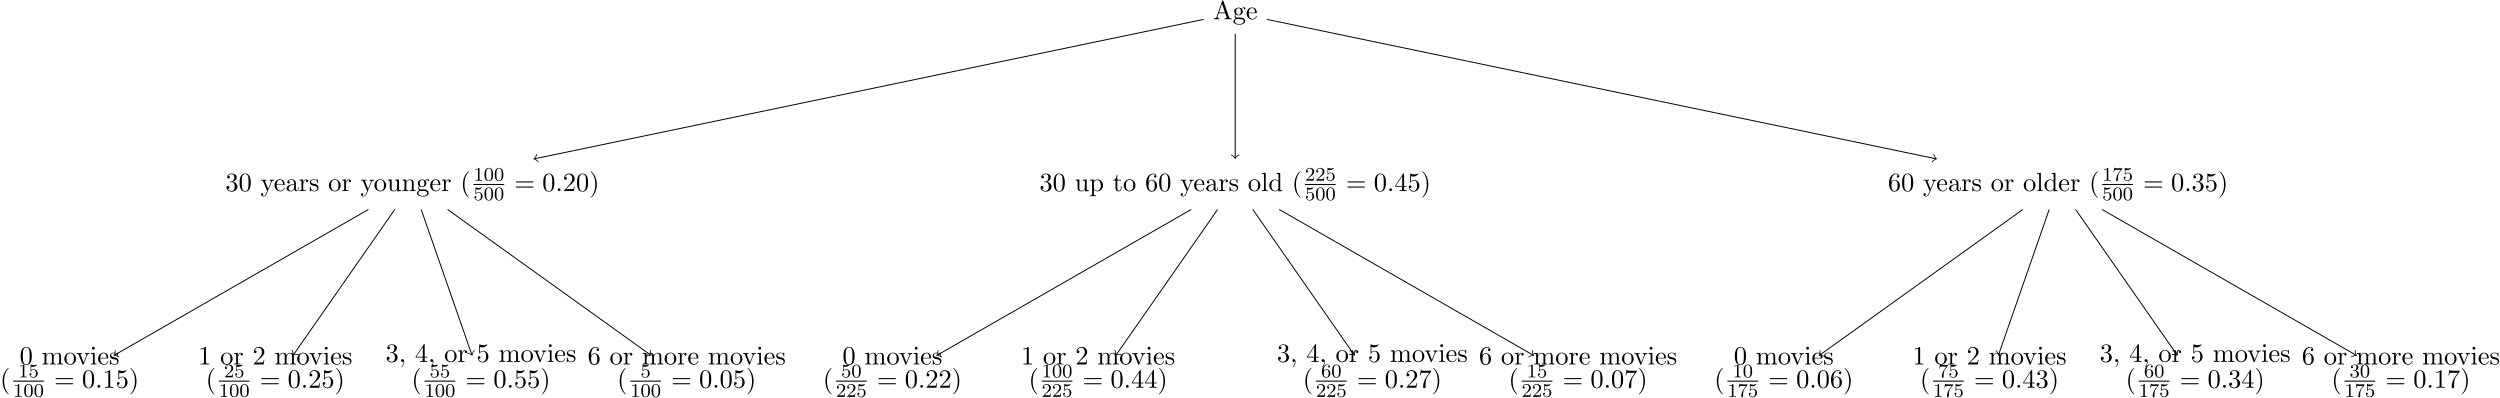 <svg xmlns="http://www.w3.org/2000/svg" xmlns:xlink="http://www.w3.org/1999/xlink" width="1729" height="275" viewBox="1875.654 1486.342 1033.524 164.384"><defs><path id="g0-58" d="M2.095-.578c0-.317-.262-.578-.579-.578s-.578.261-.578.578S1.2 0 1.516 0s.579-.262.579-.578"/><path id="g2-40" d="M3.61 2.618c0-.033 0-.054-.185-.24-1.363-1.374-1.712-3.436-1.712-5.105 0-1.898.414-3.797 1.756-5.16.142-.131.142-.153.142-.186 0-.076-.044-.109-.11-.109-.108 0-1.09.742-1.734 2.127-.556 1.2-.687 2.411-.687 3.328 0 .85.12 2.17.72 3.403.655 1.342 1.593 2.051 1.702 2.051.065 0 .109-.032.109-.109"/><path id="g2-41" d="M3.153-2.727c0-.851-.12-2.171-.72-3.404C1.778-7.473.84-8.18.73-8.18c-.066 0-.11.043-.11.108 0 .033 0 .055.208.251C1.9-6.742 2.52-5.007 2.52-2.727c0 1.865-.404 3.785-1.756 5.16-.142.13-.142.152-.142.185 0 .066.043.11.109.11.109 0 1.09-.743 1.734-2.128.557-1.2.688-2.41.688-3.327"/><path id="g2-44" d="M2.215-.01c0-.7-.262-1.146-.699-1.146-.381 0-.578.294-.578.578S1.124 0 1.516 0a.64.64 0 0 0 .415-.153l.022-.022c.01 0 .022.011.022.164 0 .698-.306 1.364-.786 1.876-.065.066-.076.077-.076.12 0 .077.054.12.109.12.13 0 .993-.861.993-2.116"/><path id="g2-48" d="M5.018-3.49c0-.874-.054-1.746-.436-2.554C4.08-7.09 3.185-7.265 2.727-7.265c-.654 0-1.45.283-1.898 1.298C.48-5.215.425-4.364.425-3.491c0 .818.044 1.8.491 2.63A2 2 0 0 0 2.716.24c.59 0 1.419-.23 1.899-1.265.349-.753.403-1.604.403-2.466M2.716 0c-.425 0-1.069-.273-1.265-1.32-.12-.655-.12-1.658-.12-2.302 0-.698 0-1.418.087-2.007.207-1.298 1.026-1.396 1.298-1.396.36 0 1.08.196 1.288 1.276.109.61.109 1.44.109 2.127 0 .818 0 1.56-.12 2.258C3.829-.327 3.207 0 2.716 0"/><path id="g2-49" d="M3.207-6.982c0-.262 0-.283-.25-.283-.677.698-1.637.698-1.986.698v.338c.218 0 .862 0 1.429-.284v5.651c0 .393-.033.524-1.015.524h-.349V0c.382-.033 1.331-.033 1.768-.033s1.385 0 1.767.033v-.338h-.35c-.981 0-1.014-.12-1.014-.524z"/><path id="g2-50" d="m1.385-.84 1.157-1.124c1.702-1.505 2.356-2.094 2.356-3.185 0-1.244-.982-2.116-2.313-2.116a2.016 2.016 0 0 0-2.04 1.974c0 .611.546.611.579.611.185 0 .567-.13.567-.578a.55.55 0 0 0-.578-.567c-.088 0-.11 0-.142.01.25-.709.84-1.112 1.473-1.112.992 0 1.461.883 1.461 1.778 0 .873-.545 1.734-1.145 2.41L.665-.403c-.12.12-.12.142-.12.404h4.048l.305-1.898h-.273c-.054.327-.13.807-.24.97C4.31-.84 3.59-.84 3.35-.84z"/><path id="g2-51" d="M3.164-3.84c.894-.295 1.527-1.058 1.527-1.92 0-.895-.96-1.505-2.007-1.505-1.102 0-1.931.654-1.931 1.483 0 .36.24.567.556.567.338 0 .556-.24.556-.556 0-.545-.512-.545-.676-.545.338-.535 1.058-.677 1.451-.677.447 0 1.047.24 1.047 1.222 0 .131-.022.764-.305 1.244-.327.523-.698.556-.971.567-.087.01-.35.033-.426.033-.087.01-.163.022-.163.13 0 .12.076.12.262.12h.48c.894 0 1.298.742 1.298 1.812 0 1.483-.753 1.8-1.233 1.8-.469 0-1.287-.186-1.669-.83.382.055.72-.185.72-.6 0-.392-.295-.61-.61-.61-.263 0-.612.152-.612.632C.458-.48 1.473.24 2.662.24c1.33 0 2.323-.993 2.323-2.105 0-.895-.687-1.746-1.821-1.975"/><path id="g2-52" d="M3.207-1.8v.95c0 .392-.022.512-.829.512H2.15V0c.447-.033 1.015-.033 1.473-.033s1.036 0 1.483.033v-.338h-.229c-.807 0-.829-.12-.829-.513V-1.8h1.091v-.338h-1.09v-4.964c0-.218 0-.283-.175-.283-.098 0-.131 0-.218.13L.305-2.138v.338zm.066-.338H.61l2.662-4.07z"/><path id="g2-53" d="M4.898-2.193c0-1.298-.894-2.389-2.073-2.389-.523 0-.992.175-1.385.557v-2.128c.218.066.578.142.927.142 1.342 0 2.106-.993 2.106-1.134 0-.066-.033-.12-.11-.12-.01 0-.032 0-.087.032a3.6 3.6 0 0 1-1.483.317c-.437 0-.938-.077-1.451-.306-.087-.033-.11-.033-.131-.033-.11 0-.11.088-.11.262v3.23c0 .196 0 .283.154.283.076 0 .098-.033.141-.098.12-.175.524-.764 1.408-.764.567 0 .84.502.927.698.174.404.196.83.196 1.375 0 .382 0 1.036-.262 1.494-.261.426-.665.71-1.167.71-.796 0-1.418-.579-1.603-1.222.032.01.065.022.185.022.36 0 .545-.273.545-.535s-.185-.535-.545-.535c-.153 0-.535.077-.535.579C.545-.818 1.298.24 2.52.24c1.265 0 2.378-1.047 2.378-2.433"/><path id="g2-54" d="M1.44-3.578v-.262c0-2.76 1.353-3.153 1.91-3.153.26 0 .72.066.96.437-.165 0-.6 0-.6.49 0 .339.26.502.5.502.175 0 .503-.098.503-.523 0-.655-.48-1.178-1.386-1.178-1.396 0-2.869 1.407-2.869 3.818C.458-.535 1.724.24 2.738.24 3.95.24 4.985-.785 4.985-2.225c0-1.386-.97-2.433-2.181-2.433-.742 0-1.146.556-1.364 1.08M2.738-.065c-.687 0-1.014-.655-1.08-.819-.196-.512-.196-1.385-.196-1.581 0-.851.349-1.942 1.33-1.942.175 0 .677 0 1.015.676.197.404.197.96.197 1.495 0 .523 0 1.069-.186 1.461-.327.655-.829.71-1.08.71"/><path id="g2-55" d="M5.193-6.644c.098-.13.098-.152.098-.381H2.64c-1.33 0-1.353-.142-1.396-.35H.97L.61-5.127h.273c.032-.175.13-.862.272-.993.077-.065.928-.065 1.07-.065h2.258c-.12.174-.982 1.363-1.222 1.723C2.28-2.989 1.92-1.472 1.92-.36c0 .11 0 .6.502.6s.502-.49.502-.6v-.556c0-.6.032-1.2.12-1.79.043-.25.196-1.189.676-1.865z"/><path id="g2-61" d="M7.495-3.567c.163 0 .37 0 .37-.218s-.207-.219-.36-.219H.971c-.153 0-.36 0-.36.219s.207.218.37.218zm.01 2.116c.153 0 .36 0 .36-.218s-.207-.218-.37-.218H.982c-.164 0-.371 0-.371.218s.207.218.36.218z"/><path id="g2-65" d="M4.342-7.593c-.055-.142-.077-.218-.251-.218s-.207.066-.262.218L1.571-1.069c-.196.556-.633.72-1.222.73V0c.251-.01.72-.033 1.113-.033.338 0 .905.022 1.254.033v-.338c-.545 0-.818-.273-.818-.557 0-.032.011-.141.022-.163l.502-1.43h2.694l.579 1.67c.01.043.032.109.032.153 0 .327-.61.327-.905.327V0c.393-.033 1.156-.033 1.57-.033.47 0 .972.011 1.43.033v-.338h-.197c-.654 0-.807-.077-.927-.437zM3.764-6.37l1.232 3.546H2.542z"/><path id="g2-97" d="M3.633-.83c.043.437.338.895.85.895.23 0 .895-.152.895-1.036v-.61h-.273v.61c0 .633-.272.698-.392.698-.36 0-.404-.49-.404-.545V-3c0-.458 0-.884-.393-1.287-.425-.426-.97-.6-1.494-.6-.895 0-1.647.512-1.647 1.232 0 .328.218.513.501.513a.48.48 0 0 0 .502-.502c0-.13-.054-.49-.556-.501.294-.382.829-.502 1.178-.502.535 0 1.156.425 1.156 1.396v.404c-.556.032-1.32.065-2.007.392-.818.371-1.09.939-1.09 1.419C.458-.153 1.515.12 2.203.12c.72 0 1.221-.436 1.429-.95m-.077-1.788v1.09C3.556-.49 2.771-.12 2.28-.12c-.535 0-.982-.382-.982-.927 0-.6.458-1.506 2.258-1.571"/><path id="g2-100" d="M4.145-.6v.72L5.75 0v-.338c-.764 0-.85-.077-.85-.611v-6.622l-1.572.12v.338c.764 0 .851.077.851.611v2.357c-.316-.393-.785-.677-1.374-.677C1.516-4.822.37-3.752.37-2.345.37-.96 1.44.12 2.684.12c.698 0 1.189-.37 1.461-.72m0-2.924v2.237c0 .196 0 .218-.12.403-.327.524-.818.764-1.287.764-.49 0-.883-.284-1.145-.698-.284-.447-.317-1.07-.317-1.517 0-.403.022-1.058.339-1.549.229-.338.643-.698 1.232-.698.382 0 .84.164 1.178.655.12.185.12.207.12.403"/><path id="g2-101" d="M1.222-2.75c.065-1.625.982-1.897 1.353-1.897 1.123 0 1.232 1.472 1.232 1.898zm-.011.23h3.044c.24 0 .272 0 .272-.23 0-1.08-.589-2.137-1.952-2.137-1.266 0-2.27 1.123-2.27 2.487 0 1.462 1.146 2.52 2.4 2.52 1.331 0 1.822-1.21 1.822-1.418 0-.11-.087-.131-.142-.131-.098 0-.12.065-.141.153C3.862-.153 2.88-.153 2.77-.153c-.546 0-.982-.327-1.233-.73-.327-.524-.327-1.244-.327-1.637"/><path id="g2-103" d="M2.422-1.876c-.95 0-.95-1.091-.95-1.342 0-.295.012-.644.175-.917.088-.13.338-.436.775-.436.949 0 .949 1.091.949 1.342 0 .294-.011.644-.175.916-.087.131-.338.437-.774.437m-1.266.425c0-.044 0-.294.186-.513.425.306.873.339 1.08.339 1.014 0 1.767-.753 1.767-1.593 0-.404-.174-.807-.447-1.058.393-.371.785-.426.982-.426a.4.4 0 0 1 .109.011c-.12.044-.175.164-.175.295a.31.31 0 0 0 .317.316.314.314 0 0 0 .316-.327.534.534 0 0 0-.556-.535c-.219 0-.699.066-1.157.513a1.82 1.82 0 0 0-1.156-.393c-1.015 0-1.767.753-1.767 1.593 0 .48.24.894.512 1.124A1.5 1.5 0 0 0 .83-1.2c0 .338.142.753.48.97C.655-.043.305.426.305.863c0 .785 1.08 1.385 2.411 1.385 1.288 0 2.422-.556 2.422-1.407 0-.382-.153-.938-.709-1.244-.578-.305-1.21-.305-1.876-.305-.273 0-.742 0-.818-.011-.35-.044-.579-.382-.579-.73m1.571 3.447C1.625 1.996.873 1.44.873.862c0-.502.414-.906.894-.938h.644c.938 0 2.16 0 2.16.938 0 .589-.775 1.134-1.844 1.134"/><path id="g2-105" d="m1.93-4.822-1.526.12v.338c.709 0 .807.066.807.6v2.935c0 .49-.12.49-.851.49V0c.35-.01.938-.033 1.2-.033.382 0 .764.022 1.135.033v-.338c-.72 0-.764-.055-.764-.48zm.045-1.898a.57.57 0 0 0-.579-.578.59.59 0 0 0-.578.578c0 .295.24.578.578.578a.57.57 0 0 0 .579-.578"/><path id="g2-108" d="m1.93-7.57-1.57.12v.337c.764 0 .85.077.85.611v5.673c0 .49-.12.49-.85.49V0c.36-.01.938-.033 1.21-.033S2.379-.01 2.783 0v-.338c-.731 0-.851 0-.851-.491z"/><path id="g2-109" d="M1.2-3.753v2.924c0 .49-.12.49-.85.49V0c.38-.01.937-.033 1.232-.033.283 0 .85.022 1.222.033v-.338c-.731 0-.851 0-.851-.491v-2.007c0-1.135.774-1.746 1.472-1.746.688 0 .808.59.808 1.211v2.542c0 .49-.12.49-.851.49V0c.382-.01.938-.033 1.233-.033.283 0 .85.022 1.221.033v-.338c-.73 0-.85 0-.85-.491v-2.007c0-1.135.774-1.746 1.472-1.746.687 0 .807.59.807 1.211v2.542c0 .49-.12.49-.85.49V0c.381-.01.938-.033 1.232-.033.284 0 .851.022 1.222.033v-.338c-.567 0-.84 0-.85-.327V-2.75c0-.938 0-1.276-.339-1.67-.153-.185-.513-.403-1.145-.403-.917 0-1.397.655-1.582 1.07-.153-.95-.96-1.07-1.451-1.07-.797 0-1.31.47-1.615 1.146v-1.146l-1.538.12v.338c.764 0 .851.077.851.611"/><path id="g2-110" d="M1.2-3.753v2.924c0 .49-.12.49-.85.49V0c.38-.01.937-.033 1.232-.033.283 0 .85.022 1.222.033v-.338c-.731 0-.851 0-.851-.491v-2.007c0-1.135.774-1.746 1.472-1.746.688 0 .808.59.808 1.211v2.542c0 .49-.12.49-.851.49V0c.382-.01.938-.033 1.233-.033.283 0 .85.022 1.221.033v-.338c-.567 0-.84 0-.85-.327V-2.75c0-.938 0-1.276-.339-1.67-.152-.185-.512-.403-1.145-.403-.797 0-1.31.47-1.615 1.146v-1.146l-1.538.12v.338c.764 0 .851.077.851.611"/><path id="g2-111" d="M5.138-2.335c0-1.396-1.09-2.552-2.41-2.552-1.364 0-2.423 1.189-2.423 2.552A2.435 2.435 0 0 0 2.716.12a2.43 2.43 0 0 0 2.422-2.455M2.728-.153c-.47 0-.95-.229-1.244-.73-.273-.48-.273-1.146-.273-1.539 0-.425 0-1.014.262-1.494a1.46 1.46 0 0 1 1.243-.731c.48 0 .95.24 1.233.709s.284 1.102.284 1.516c0 .393 0 .982-.24 1.462-.24.49-.72.807-1.266.807"/><path id="g2-112" d="M1.876-4.102v-.72l-1.57.12v.338c.774 0 .85.066.85.546v5.105c0 .491-.12.491-.85.491v.338c.37-.01.938-.032 1.221-.032.295 0 .851.021 1.233.032v-.338c-.73 0-.85 0-.85-.49V-.645c.054.175.512.764 1.34.764 1.3 0 2.434-1.07 2.434-2.476 0-1.386-1.059-2.466-2.28-2.466-.851 0-1.31.48-1.528.72m.033 2.858v-2.432c.316-.557.851-.873 1.407-.873.797 0 1.462.96 1.462 2.193 0 1.32-.763 2.236-1.57 2.236-.437 0-.852-.218-1.146-.665-.153-.23-.153-.24-.153-.459"/><path id="g2-114" d="M1.822-3.622v-1.2l-1.517.12v.338c.764 0 .851.077.851.611v2.924c0 .49-.12.49-.85.49V0c.425-.01.938-.033 1.243-.033.436 0 .95 0 1.386.033v-.338h-.23c-.807 0-.829-.12-.829-.513v-1.68c0-1.08.459-2.05 1.288-2.05.076 0 .098 0 .12.01a.47.47 0 0 0-.251.426c0 .305.229.469.469.469.196 0 .469-.131.469-.48s-.338-.666-.807-.666c-.797 0-1.19.731-1.342 1.2"/><path id="g2-115" d="M2.27-2.116c.24.043 1.134.218 1.134 1.003 0 .557-.382.993-1.233.993C1.255-.12.86-.742.655-1.67.622-1.81.61-1.854.502-1.854c-.142 0-.142.077-.142.273v1.44C.36.044.36.12.48.12.535.12.545.11.753-.098.775-.12.775-.142.97-.35c.48.458.97.469 1.2.469 1.254 0 1.756-.73 1.756-1.516 0-.579-.327-.906-.458-1.037-.36-.349-.785-.436-1.244-.523-.61-.12-1.341-.262-1.341-.895 0-.382.283-.829 1.221-.829 1.2 0 1.255.982 1.277 1.32.01.098.109.098.13.098.143 0 .143-.054.143-.262v-1.101c0-.186 0-.262-.12-.262-.055 0-.077 0-.219.13a1.4 1.4 0 0 1-.185.175c-.415-.305-.862-.305-1.026-.305-1.33 0-1.745.73-1.745 1.342 0 .381.175.687.47.927.348.283.654.349 1.44.502"/><path id="g2-116" d="M1.887-4.364h1.56v-.338h-1.56v-2.007h-.272c-.011.894-.339 2.062-1.408 2.105v.24h.928v3.011C1.135-.01 2.149.12 2.542.12c.774 0 1.08-.775 1.08-1.473v-.622h-.273v.6c0 .808-.327 1.222-.73 1.222-.732 0-.732-.992-.732-1.178z"/><path id="g2-117" d="M4.265-.862V.12L5.836 0v-.338c-.763 0-.85-.077-.85-.611v-3.873l-1.604.12v.338c.763 0 .85.077.85.611v1.942c0 .95-.523 1.691-1.32 1.691-.916 0-.96-.513-.96-1.08v-3.622l-1.603.12v.338c.851 0 .851.033.851 1.004v1.636C1.2-.873 1.2.12 2.858.12c.611 0 1.091-.305 1.407-.982"/><path id="g2-118" d="M4.538-3.633c.098-.25.284-.72 1.004-.73v-.339c-.251.022-.567.033-.818.033-.262 0-.764-.022-.95-.033v.338c.404.011.524.262.524.47 0 .098-.022.141-.065.261L3.12-.85 1.898-3.895c-.065-.141-.065-.163-.065-.185 0-.284.425-.284.622-.284v-.338c-.328.011-.939.033-1.19.033-.294 0-.73-.011-1.058-.033v.338c.688 0 .731.066.873.404L2.65-.087c.066.152.088.207.23.207s.185-.098.23-.207z"/><path id="g2-121" d="M4.527-3.665c.284-.688.84-.699 1.015-.699v-.338c-.251.022-.567.033-.818.033-.197 0-.71-.022-.95-.033v.338c.339.011.513.197.513.47 0 .109-.01.13-.065.261L3.12-.949 1.91-3.884c-.045-.109-.066-.152-.066-.196 0-.284.403-.284.61-.284v-.338c-.283.011-1.003.033-1.189.033-.294 0-.73-.011-1.058-.033v.338c.524 0 .731 0 .884.382L2.727 0c-.054.142-.207.502-.272.644-.24.6-.546 1.352-1.244 1.352-.055 0-.306 0-.513-.196.338-.044.426-.284.426-.458A.44.44 0 0 0 .665.884c-.218 0-.458.141-.458.469 0 .49.458.883 1.004.883.687 0 1.134-.621 1.396-1.243z"/><path id="g1-48" d="M3.897-2.542c0-.853-.087-1.371-.35-1.881-.351-.702-.997-.877-1.435-.877-1.004 0-1.37.75-1.482.972-.287.582-.303 1.371-.303 1.786 0 .526.024 1.33.406 1.968.367.59.957.741 1.38.741.382 0 1.067-.12 1.466-.908.294-.574.318-1.283.318-1.801M2.112-.056c-.27 0-.82-.127-.988-.964-.088-.454-.088-1.204-.088-1.618 0-.55 0-1.108.088-1.546.167-.813.789-.893.988-.893.271 0 .821.136.98.86.096.44.096 1.037.096 1.579 0 .47 0 1.187-.096 1.634-.167.837-.717.948-.98.948"/><path id="g1-49" d="M2.503-5.077c0-.215-.016-.223-.232-.223-.326.319-.749.51-1.506.51v.263c.215 0 .646 0 1.108-.215v4.088c0 .295-.024.391-.781.391H.813V0c.327-.024 1.012-.024 1.37-.024s1.053 0 1.38.024v-.263h-.28c-.756 0-.78-.096-.78-.39z"/><path id="g1-50" d="M2.248-1.626c.127-.12.462-.382.59-.494.494-.454.964-.893.964-1.618 0-.948-.797-1.562-1.794-1.562-.956 0-1.586.725-1.586 1.434 0 .391.311.447.423.447a.41.41 0 0 0 .414-.423c0-.414-.398-.414-.494-.414a1.23 1.23 0 0 1 1.156-.781c.741 0 1.124.63 1.124 1.299 0 .829-.582 1.435-1.523 2.399L.518-.303C.422-.215.422-.199.422 0h3.149l.23-1.427h-.246c-.024.16-.088.558-.184.71-.047.063-.653.063-.78.063H1.17z"/><path id="g1-51" d="M2.016-2.662c.63 0 1.029.462 1.029 1.3 0 .995-.566 1.29-.989 1.29-.438 0-1.036-.16-1.315-.582.287 0 .486-.183.486-.446a.423.423 0 0 0-.438-.438c-.215 0-.438.135-.438.454 0 .757.813 1.251 1.721 1.251 1.06 0 1.801-.733 1.801-1.53 0-.661-.526-1.267-1.339-1.442.63-.224 1.1-.766 1.1-1.403S2.917-5.3 2.088-5.3C1.235-5.3.59-4.838.59-4.232c0 .295.199.422.406.422a.39.39 0 0 0 .407-.406c0-.295-.255-.407-.43-.415.334-.438.948-.462 1.091-.462.207 0 .813.064.813.885 0 .558-.23.892-.343 1.02-.239.247-.422.263-.908.295-.152.008-.215.016-.215.12 0 .111.071.111.207.111z"/><path id="g1-53" d="M1.116-4.48c.103.033.422.112.757.112.996 0 1.602-.701 1.602-.82 0-.088-.056-.112-.096-.112-.016 0-.032 0-.103.04-.311.12-.678.215-1.108.215-.47 0-.86-.12-1.108-.215C.98-5.3.964-5.3.956-5.3c-.103 0-.103.088-.103.231v2.335c0 .144 0 .24.127.24.064 0 .088-.033.128-.096.095-.12.398-.526 1.076-.526.446 0 .661.366.733.518.136.287.151.653.151.964 0 .295-.007.725-.23 1.076a1.07 1.07 0 0 1-.893.486A1.295 1.295 0 0 1 .733-.917c.024.008.072.008.08.008.223 0 .398-.143.398-.39 0-.295-.23-.399-.39-.399-.144 0-.399.08-.399.423 0 .717.622 1.442 1.539 1.442.996 0 1.84-.773 1.84-1.761 0-.925-.669-1.745-1.61-1.745a1.58 1.58 0 0 0-1.075.398z"/><path id="g1-54" d="M1.1-2.638c0-.662.056-1.243.343-1.73.239-.398.645-.725 1.147-.725.16 0 .526.024.71.303-.359.016-.39.287-.39.375 0 .239.182.374.374.374.143 0 .374-.088.374-.39 0-.479-.358-.87-1.076-.87C1.474-5.3.351-4.247.351-2.526.35-.367 1.355.167 2.128.167c.383 0 .797-.103 1.156-.446.318-.31.59-.646.59-1.339 0-1.044-.79-1.777-1.674-1.777-.574 0-.917.366-1.1.757M2.128-.072c-.422 0-.685-.295-.805-.518-.183-.358-.2-.9-.2-1.203 0-.79.431-1.38 1.045-1.38.398 0 .637.208.789.487.167.295.167.654.167 1.06s0 .757-.16 1.044c-.206.367-.485.51-.836.51"/><path id="g1-55" d="M4.033-4.854c.072-.087.072-.103.072-.279H2.08c-.2 0-.446-.008-.645-.024-.415-.032-.423-.103-.447-.23H.741l-.27 1.68h.246c.016-.119.104-.669.216-.732.087-.04.685-.04.804-.04h1.69l-.82 1.1c-.91 1.211-1.1 2.47-1.1 3.1 0 .08 0 .446.374.446s.375-.358.375-.454v-.382c0-1.148.19-2.089.581-2.607z"/></defs><g id="page1"><g transform="translate(-9.24 2.67)"><use xlink:href="#g2-65" x="2386.304" y="1491.64"/><use xlink:href="#g2-103" x="2394.486" y="1491.64"/><use xlink:href="#g2-101" x="2399.941" y="1491.64"/></g><g transform="translate(-417.48 73.7)"><use xlink:href="#g2-51" x="2386.304" y="1491.64"/><use xlink:href="#g2-48" x="2391.759" y="1491.64"/><use xlink:href="#g2-121" x="2400.85" y="1491.64"/><use xlink:href="#g2-101" x="2406.304" y="1491.64"/><use xlink:href="#g2-97" x="2411.153" y="1491.64"/><use xlink:href="#g2-114" x="2416.607" y="1491.64"/><use xlink:href="#g2-115" x="2420.88" y="1491.64"/><use xlink:href="#g2-111" x="2428.819" y="1491.64"/><use xlink:href="#g2-114" x="2434.274" y="1491.64"/><use xlink:href="#g2-121" x="2442.183" y="1491.64"/><use xlink:href="#g2-111" x="2447.638" y="1491.64"/><use xlink:href="#g2-117" x="2453.092" y="1491.64"/><use xlink:href="#g2-110" x="2459.153" y="1491.64"/><use xlink:href="#g2-103" x="2465.213" y="1491.64"/><use xlink:href="#g2-101" x="2470.668" y="1491.64"/><use xlink:href="#g2-114" x="2475.517" y="1491.64"/><use xlink:href="#g2-40" x="2483.426" y="1491.64"/><use xlink:href="#g1-49" x="2488.864" y="1487.344"/><use xlink:href="#g1-48" x="2493.098" y="1487.344"/><use xlink:href="#g1-48" x="2497.332" y="1487.344"/></g><path d="M2071.384 1562.394h12.703v.436h-12.703z"/><g transform="translate(-417.48 73.7)"><use xlink:href="#g1-53" x="2488.864" y="1495.402"/><use xlink:href="#g1-48" x="2493.098" y="1495.402"/><use xlink:href="#g1-48" x="2497.332" y="1495.402"/><use xlink:href="#g2-61" x="2505.792" y="1491.64"/><use xlink:href="#g2-48" x="2517.307" y="1491.64"/><use xlink:href="#g0-58" x="2522.762" y="1491.64"/><use xlink:href="#g2-50" x="2525.792" y="1491.64"/><use xlink:href="#g2-48" x="2531.246" y="1491.64"/><use xlink:href="#g2-41" x="2536.701" y="1491.64"/></g><g transform="translate(-80.93 73.7)"><use xlink:href="#g2-51" x="2386.304" y="1491.64"/><use xlink:href="#g2-48" x="2391.759" y="1491.64"/><use xlink:href="#g2-117" x="2400.85" y="1491.64"/><use xlink:href="#g2-112" x="2406.91" y="1491.64"/><use xlink:href="#g2-116" x="2416.607" y="1491.64"/><use xlink:href="#g2-111" x="2420.85" y="1491.64"/><use xlink:href="#g2-54" x="2429.941" y="1491.64"/><use xlink:href="#g2-48" x="2435.395" y="1491.64"/><use xlink:href="#g2-121" x="2444.486" y="1491.64"/><use xlink:href="#g2-101" x="2449.941" y="1491.64"/><use xlink:href="#g2-97" x="2454.789" y="1491.64"/><use xlink:href="#g2-114" x="2460.244" y="1491.64"/><use xlink:href="#g2-115" x="2464.516" y="1491.64"/><use xlink:href="#g2-111" x="2472.456" y="1491.64"/><use xlink:href="#g2-108" x="2477.91" y="1491.64"/><use xlink:href="#g2-100" x="2480.941" y="1491.64"/><use xlink:href="#g2-40" x="2490.638" y="1491.64"/><use xlink:href="#g1-50" x="2496.076" y="1487.344"/><use xlink:href="#g1-50" x="2500.31" y="1487.344"/><use xlink:href="#g1-53" x="2504.544" y="1487.344"/></g><path d="M2415.146 1562.394h12.703v.436h-12.703z"/><g transform="translate(-80.93 73.7)"><use xlink:href="#g1-53" x="2496.076" y="1495.402"/><use xlink:href="#g1-48" x="2500.31" y="1495.402"/><use xlink:href="#g1-48" x="2504.544" y="1495.402"/><use xlink:href="#g2-61" x="2513.004" y="1491.64"/><use xlink:href="#g2-48" x="2524.519" y="1491.64"/><use xlink:href="#g0-58" x="2529.974" y="1491.64"/><use xlink:href="#g2-52" x="2533.004" y="1491.64"/><use xlink:href="#g2-53" x="2538.459" y="1491.64"/><use xlink:href="#g2-41" x="2543.913" y="1491.64"/></g><g transform="translate(269.81 73.7)"><use xlink:href="#g2-54" x="2386.304" y="1491.64"/><use xlink:href="#g2-48" x="2391.759" y="1491.64"/><use xlink:href="#g2-121" x="2400.85" y="1491.64"/><use xlink:href="#g2-101" x="2406.304" y="1491.64"/><use xlink:href="#g2-97" x="2411.153" y="1491.64"/><use xlink:href="#g2-114" x="2416.607" y="1491.64"/><use xlink:href="#g2-115" x="2420.88" y="1491.64"/><use xlink:href="#g2-111" x="2428.819" y="1491.64"/><use xlink:href="#g2-114" x="2434.274" y="1491.64"/><use xlink:href="#g2-111" x="2442.183" y="1491.64"/><use xlink:href="#g2-108" x="2447.638" y="1491.64"/><use xlink:href="#g2-100" x="2450.668" y="1491.64"/><use xlink:href="#g2-101" x="2456.729" y="1491.64"/><use xlink:href="#g2-114" x="2461.577" y="1491.64"/><use xlink:href="#g2-40" x="2469.486" y="1491.64"/><use xlink:href="#g1-49" x="2474.924" y="1487.344"/><use xlink:href="#g1-55" x="2479.158" y="1487.344"/><use xlink:href="#g1-53" x="2483.393" y="1487.344"/></g><path d="M2744.734 1562.394h12.703v.436h-12.703z"/><g transform="translate(269.81 73.7)"><use xlink:href="#g1-53" x="2474.924" y="1495.402"/><use xlink:href="#g1-48" x="2479.158" y="1495.402"/><use xlink:href="#g1-48" x="2483.393" y="1495.402"/><use xlink:href="#g2-61" x="2491.852" y="1491.64"/><use xlink:href="#g2-48" x="2503.368" y="1491.64"/><use xlink:href="#g0-58" x="2508.822" y="1491.64"/><use xlink:href="#g2-51" x="2511.852" y="1491.64"/><use xlink:href="#g2-53" x="2517.307" y="1491.64"/><use xlink:href="#g2-41" x="2522.762" y="1491.64"/></g><g transform="translate(-502.53 145.38)"><use xlink:href="#g2-48" x="2386.304" y="1491.64"/><use xlink:href="#g2-109" x="2395.395" y="1491.64"/><use xlink:href="#g2-111" x="2404.486" y="1491.64"/><use xlink:href="#g2-118" x="2409.638" y="1491.64"/><use xlink:href="#g2-105" x="2415.395" y="1491.64"/><use xlink:href="#g2-101" x="2418.425" y="1491.64"/><use xlink:href="#g2-115" x="2423.274" y="1491.64"/></g><g transform="translate(-510.65 155)"><use xlink:href="#g2-40" x="2386.304" y="1491.64"/><use xlink:href="#g1-49" x="2393.859" y="1487.344"/><use xlink:href="#g1-53" x="2398.093" y="1487.344"/></g><path d="M1881.092 1643.694h12.703v.436h-12.703z"/><g transform="translate(-510.65 155)"><use xlink:href="#g1-49" x="2391.742" y="1495.402"/><use xlink:href="#g1-48" x="2395.976" y="1495.402"/><use xlink:href="#g1-48" x="2400.211" y="1495.402"/><use xlink:href="#g2-61" x="2408.67" y="1491.64"/><use xlink:href="#g2-48" x="2420.186" y="1491.64"/><use xlink:href="#g0-58" x="2425.64" y="1491.64"/><use xlink:href="#g2-49" x="2428.67" y="1491.64"/><use xlink:href="#g2-53" x="2434.125" y="1491.64"/><use xlink:href="#g2-41" x="2439.58" y="1491.64"/></g><g transform="translate(-428.72 145.38)"><use xlink:href="#g2-49" x="2386.304" y="1491.64"/><use xlink:href="#g2-111" x="2395.395" y="1491.64"/><use xlink:href="#g2-114" x="2400.85" y="1491.64"/><use xlink:href="#g2-50" x="2408.759" y="1491.64"/><use xlink:href="#g2-109" x="2417.85" y="1491.64"/><use xlink:href="#g2-111" x="2426.941" y="1491.64"/><use xlink:href="#g2-118" x="2432.092" y="1491.64"/><use xlink:href="#g2-105" x="2437.85" y="1491.64"/><use xlink:href="#g2-101" x="2440.88" y="1491.64"/><use xlink:href="#g2-115" x="2445.729" y="1491.64"/></g><g transform="translate(-425.61 155)"><use xlink:href="#g2-40" x="2386.304" y="1491.64"/><use xlink:href="#g1-50" x="2393.859" y="1487.344"/><use xlink:href="#g1-53" x="2398.093" y="1487.344"/></g><path d="M1966.132 1643.694h12.703v.436h-12.703z"/><g transform="translate(-425.61 155)"><use xlink:href="#g1-49" x="2391.742" y="1495.402"/><use xlink:href="#g1-48" x="2395.976" y="1495.402"/><use xlink:href="#g1-48" x="2400.211" y="1495.402"/><use xlink:href="#g2-61" x="2408.67" y="1491.64"/><use xlink:href="#g2-48" x="2420.186" y="1491.64"/><use xlink:href="#g0-58" x="2425.64" y="1491.64"/><use xlink:href="#g2-50" x="2428.67" y="1491.64"/><use xlink:href="#g2-53" x="2434.125" y="1491.64"/><use xlink:href="#g2-41" x="2439.58" y="1491.64"/></g><g transform="translate(-351.25 144.32)"><use xlink:href="#g2-51" x="2386.304" y="1491.64"/><use xlink:href="#g2-44" x="2391.759" y="1491.64"/><use xlink:href="#g2-52" x="2398.425" y="1491.64"/><use xlink:href="#g2-44" x="2403.88" y="1491.64"/><use xlink:href="#g2-111" x="2410.547" y="1491.64"/><use xlink:href="#g2-114" x="2416.001" y="1491.64"/><use xlink:href="#g2-53" x="2423.91" y="1491.64"/><use xlink:href="#g2-109" x="2433.001" y="1491.64"/><use xlink:href="#g2-111" x="2442.092" y="1491.64"/><use xlink:href="#g2-118" x="2447.244" y="1491.64"/><use xlink:href="#g2-105" x="2453.001" y="1491.64"/><use xlink:href="#g2-101" x="2456.032" y="1491.64"/><use xlink:href="#g2-115" x="2460.88" y="1491.64"/></g><g transform="translate(-340.57 155)"><use xlink:href="#g2-40" x="2386.304" y="1491.64"/><use xlink:href="#g1-53" x="2393.859" y="1487.344"/><use xlink:href="#g1-53" x="2398.093" y="1487.344"/></g><path d="M2051.172 1643.694h12.703v.436h-12.703z"/><g transform="translate(-340.57 155)"><use xlink:href="#g1-49" x="2391.742" y="1495.402"/><use xlink:href="#g1-48" x="2395.976" y="1495.402"/><use xlink:href="#g1-48" x="2400.211" y="1495.402"/><use xlink:href="#g2-61" x="2408.67" y="1491.64"/><use xlink:href="#g2-48" x="2420.186" y="1491.64"/><use xlink:href="#g0-58" x="2425.64" y="1491.64"/><use xlink:href="#g2-53" x="2428.67" y="1491.64"/><use xlink:href="#g2-53" x="2434.125" y="1491.64"/><use xlink:href="#g2-41" x="2439.58" y="1491.64"/></g><g transform="translate(-267.74 145.38)"><use xlink:href="#g2-54" x="2386.304" y="1491.64"/><use xlink:href="#g2-111" x="2395.395" y="1491.64"/><use xlink:href="#g2-114" x="2400.85" y="1491.64"/><use xlink:href="#g2-109" x="2408.759" y="1491.64"/><use xlink:href="#g2-111" x="2417.85" y="1491.64"/><use xlink:href="#g2-114" x="2423.304" y="1491.64"/><use xlink:href="#g2-101" x="2427.577" y="1491.64"/><use xlink:href="#g2-109" x="2436.062" y="1491.64"/><use xlink:href="#g2-111" x="2445.153" y="1491.64"/><use xlink:href="#g2-118" x="2450.304" y="1491.64"/><use xlink:href="#g2-105" x="2456.062" y="1491.64"/><use xlink:href="#g2-101" x="2459.092" y="1491.64"/><use xlink:href="#g2-115" x="2463.941" y="1491.64"/></g><g transform="translate(-255.53 155)"><use xlink:href="#g2-40" x="2386.304" y="1491.64"/><use xlink:href="#g1-53" x="2395.976" y="1487.344"/></g><path d="M2136.212 1643.694h12.703v.436h-12.703z"/><g transform="translate(-255.53 155)"><use xlink:href="#g1-49" x="2391.742" y="1495.402"/><use xlink:href="#g1-48" x="2395.976" y="1495.402"/><use xlink:href="#g1-48" x="2400.211" y="1495.402"/><use xlink:href="#g2-61" x="2408.67" y="1491.64"/><use xlink:href="#g2-48" x="2420.186" y="1491.64"/><use xlink:href="#g0-58" x="2425.64" y="1491.64"/><use xlink:href="#g2-48" x="2428.67" y="1491.64"/><use xlink:href="#g2-53" x="2434.125" y="1491.64"/><use xlink:href="#g2-41" x="2439.58" y="1491.64"/></g><g transform="translate(-162.37 145.38)"><use xlink:href="#g2-48" x="2386.304" y="1491.64"/><use xlink:href="#g2-109" x="2395.395" y="1491.64"/><use xlink:href="#g2-111" x="2404.486" y="1491.64"/><use xlink:href="#g2-118" x="2409.638" y="1491.64"/><use xlink:href="#g2-105" x="2415.395" y="1491.64"/><use xlink:href="#g2-101" x="2418.425" y="1491.64"/><use xlink:href="#g2-115" x="2423.274" y="1491.64"/></g><g transform="translate(-88.56 145.38)"><use xlink:href="#g2-49" x="2386.304" y="1491.64"/><use xlink:href="#g2-111" x="2395.395" y="1491.64"/><use xlink:href="#g2-114" x="2400.85" y="1491.64"/><use xlink:href="#g2-50" x="2408.759" y="1491.64"/><use xlink:href="#g2-109" x="2417.85" y="1491.64"/><use xlink:href="#g2-111" x="2426.941" y="1491.64"/><use xlink:href="#g2-118" x="2432.092" y="1491.64"/><use xlink:href="#g2-105" x="2437.85" y="1491.64"/><use xlink:href="#g2-101" x="2440.88" y="1491.64"/><use xlink:href="#g2-115" x="2445.729" y="1491.64"/></g><g transform="translate(17.25 144.32)"><use xlink:href="#g2-51" x="2386.304" y="1491.64"/><use xlink:href="#g2-44" x="2391.759" y="1491.64"/><use xlink:href="#g2-52" x="2398.425" y="1491.64"/><use xlink:href="#g2-44" x="2403.88" y="1491.64"/><use xlink:href="#g2-111" x="2410.547" y="1491.64"/><use xlink:href="#g2-114" x="2416.001" y="1491.64"/><use xlink:href="#g2-53" x="2423.91" y="1491.64"/><use xlink:href="#g2-109" x="2433.001" y="1491.64"/><use xlink:href="#g2-111" x="2442.092" y="1491.64"/><use xlink:href="#g2-118" x="2447.244" y="1491.64"/><use xlink:href="#g2-105" x="2453.001" y="1491.64"/><use xlink:href="#g2-101" x="2456.032" y="1491.64"/><use xlink:href="#g2-115" x="2460.88" y="1491.64"/></g><g transform="translate(100.76 145.38)"><use xlink:href="#g2-54" x="2386.304" y="1491.64"/><use xlink:href="#g2-111" x="2395.395" y="1491.64"/><use xlink:href="#g2-114" x="2400.85" y="1491.64"/><use xlink:href="#g2-109" x="2408.759" y="1491.64"/><use xlink:href="#g2-111" x="2417.85" y="1491.64"/><use xlink:href="#g2-114" x="2423.304" y="1491.64"/><use xlink:href="#g2-101" x="2427.577" y="1491.64"/><use xlink:href="#g2-109" x="2436.062" y="1491.64"/><use xlink:href="#g2-111" x="2445.153" y="1491.64"/><use xlink:href="#g2-118" x="2450.304" y="1491.64"/><use xlink:href="#g2-105" x="2456.062" y="1491.64"/><use xlink:href="#g2-101" x="2459.092" y="1491.64"/><use xlink:href="#g2-115" x="2463.941" y="1491.64"/></g><g transform="translate(-170.49 155)"><use xlink:href="#g2-40" x="2386.304" y="1491.64"/><use xlink:href="#g1-53" x="2393.859" y="1487.344"/><use xlink:href="#g1-48" x="2398.093" y="1487.344"/></g><path d="M2221.252 1643.694h12.703v.436h-12.703z"/><g transform="translate(-170.49 155)"><use xlink:href="#g1-50" x="2391.742" y="1495.402"/><use xlink:href="#g1-50" x="2395.976" y="1495.402"/><use xlink:href="#g1-53" x="2400.211" y="1495.402"/><use xlink:href="#g2-61" x="2408.67" y="1491.64"/><use xlink:href="#g2-48" x="2420.186" y="1491.64"/><use xlink:href="#g0-58" x="2425.64" y="1491.64"/><use xlink:href="#g2-50" x="2428.67" y="1491.64"/><use xlink:href="#g2-50" x="2434.125" y="1491.64"/><use xlink:href="#g2-41" x="2439.58" y="1491.64"/></g><g transform="translate(-85.45 155)"><use xlink:href="#g2-40" x="2386.304" y="1491.64"/><use xlink:href="#g1-49" x="2391.742" y="1487.344"/><use xlink:href="#g1-48" x="2395.976" y="1487.344"/><use xlink:href="#g1-48" x="2400.211" y="1487.344"/></g><path d="M2306.292 1643.694h12.703v.436h-12.703z"/><g transform="translate(-85.45 155)"><use xlink:href="#g1-50" x="2391.742" y="1495.402"/><use xlink:href="#g1-50" x="2395.976" y="1495.402"/><use xlink:href="#g1-53" x="2400.211" y="1495.402"/><use xlink:href="#g2-61" x="2408.67" y="1491.64"/><use xlink:href="#g2-48" x="2420.186" y="1491.64"/><use xlink:href="#g0-58" x="2425.64" y="1491.64"/><use xlink:href="#g2-52" x="2428.67" y="1491.64"/><use xlink:href="#g2-52" x="2434.125" y="1491.64"/><use xlink:href="#g2-41" x="2439.58" y="1491.64"/></g><g transform="translate(27.93 155)"><use xlink:href="#g2-40" x="2386.304" y="1491.64"/><use xlink:href="#g1-54" x="2393.859" y="1487.344"/><use xlink:href="#g1-48" x="2398.093" y="1487.344"/></g><path d="M2419.672 1643.694h12.703v.436h-12.703z"/><g transform="translate(27.93 155)"><use xlink:href="#g1-50" x="2391.742" y="1495.402"/><use xlink:href="#g1-50" x="2395.976" y="1495.402"/><use xlink:href="#g1-53" x="2400.211" y="1495.402"/><use xlink:href="#g2-61" x="2408.67" y="1491.64"/><use xlink:href="#g2-48" x="2420.186" y="1491.64"/><use xlink:href="#g0-58" x="2425.64" y="1491.64"/><use xlink:href="#g2-50" x="2428.67" y="1491.64"/><use xlink:href="#g2-55" x="2434.125" y="1491.64"/><use xlink:href="#g2-41" x="2439.58" y="1491.64"/></g><g transform="translate(112.97 155)"><use xlink:href="#g2-40" x="2386.304" y="1491.64"/><use xlink:href="#g1-49" x="2393.859" y="1487.344"/><use xlink:href="#g1-53" x="2398.093" y="1487.344"/></g><path d="M2504.712 1643.694h12.703v.436h-12.703z"/><g transform="translate(112.97 155)"><use xlink:href="#g1-50" x="2391.742" y="1495.402"/><use xlink:href="#g1-50" x="2395.976" y="1495.402"/><use xlink:href="#g1-53" x="2400.211" y="1495.402"/><use xlink:href="#g2-61" x="2408.67" y="1491.64"/><use xlink:href="#g2-48" x="2420.186" y="1491.64"/><use xlink:href="#g0-58" x="2425.64" y="1491.64"/><use xlink:href="#g2-48" x="2428.67" y="1491.64"/><use xlink:href="#g2-55" x="2434.125" y="1491.64"/><use xlink:href="#g2-41" x="2439.58" y="1491.64"/></g><g transform="translate(206.14 145.38)"><use xlink:href="#g2-48" x="2386.304" y="1491.64"/><use xlink:href="#g2-109" x="2395.395" y="1491.64"/><use xlink:href="#g2-111" x="2404.486" y="1491.64"/><use xlink:href="#g2-118" x="2409.638" y="1491.64"/><use xlink:href="#g2-105" x="2415.395" y="1491.64"/><use xlink:href="#g2-101" x="2418.425" y="1491.64"/><use xlink:href="#g2-115" x="2423.274" y="1491.64"/></g><g transform="translate(279.95 145.38)"><use xlink:href="#g2-49" x="2386.304" y="1491.64"/><use xlink:href="#g2-111" x="2395.395" y="1491.64"/><use xlink:href="#g2-114" x="2400.85" y="1491.64"/><use xlink:href="#g2-50" x="2408.759" y="1491.64"/><use xlink:href="#g2-109" x="2417.85" y="1491.64"/><use xlink:href="#g2-111" x="2426.941" y="1491.64"/><use xlink:href="#g2-118" x="2432.092" y="1491.64"/><use xlink:href="#g2-105" x="2437.85" y="1491.64"/><use xlink:href="#g2-101" x="2440.88" y="1491.64"/><use xlink:href="#g2-115" x="2445.729" y="1491.64"/></g><g transform="translate(357.42 144.32)"><use xlink:href="#g2-51" x="2386.304" y="1491.64"/><use xlink:href="#g2-44" x="2391.759" y="1491.64"/><use xlink:href="#g2-52" x="2398.425" y="1491.64"/><use xlink:href="#g2-44" x="2403.88" y="1491.64"/><use xlink:href="#g2-111" x="2410.547" y="1491.64"/><use xlink:href="#g2-114" x="2416.001" y="1491.64"/><use xlink:href="#g2-53" x="2423.91" y="1491.64"/><use xlink:href="#g2-109" x="2433.001" y="1491.64"/><use xlink:href="#g2-111" x="2442.092" y="1491.64"/><use xlink:href="#g2-118" x="2447.244" y="1491.64"/><use xlink:href="#g2-105" x="2453.001" y="1491.64"/><use xlink:href="#g2-101" x="2456.032" y="1491.64"/><use xlink:href="#g2-115" x="2460.88" y="1491.64"/></g><g transform="translate(440.93 145.38)"><use xlink:href="#g2-54" x="2386.304" y="1491.64"/><use xlink:href="#g2-111" x="2395.395" y="1491.64"/><use xlink:href="#g2-114" x="2400.85" y="1491.64"/><use xlink:href="#g2-109" x="2408.759" y="1491.64"/><use xlink:href="#g2-111" x="2417.85" y="1491.64"/><use xlink:href="#g2-114" x="2423.304" y="1491.64"/><use xlink:href="#g2-101" x="2427.577" y="1491.64"/><use xlink:href="#g2-109" x="2436.062" y="1491.64"/><use xlink:href="#g2-111" x="2445.153" y="1491.64"/><use xlink:href="#g2-118" x="2450.304" y="1491.64"/><use xlink:href="#g2-105" x="2456.062" y="1491.64"/><use xlink:href="#g2-101" x="2459.092" y="1491.64"/><use xlink:href="#g2-115" x="2463.941" y="1491.64"/></g><g transform="translate(198.02 155)"><use xlink:href="#g2-40" x="2386.304" y="1491.64"/><use xlink:href="#g1-49" x="2393.859" y="1487.344"/><use xlink:href="#g1-48" x="2398.093" y="1487.344"/></g><path d="M2589.762 1643.694h12.703v.436h-12.703z"/><g transform="translate(198.02 155)"><use xlink:href="#g1-49" x="2391.742" y="1495.402"/><use xlink:href="#g1-55" x="2395.976" y="1495.402"/><use xlink:href="#g1-53" x="2400.211" y="1495.402"/><use xlink:href="#g2-61" x="2408.67" y="1491.64"/><use xlink:href="#g2-48" x="2420.186" y="1491.64"/><use xlink:href="#g0-58" x="2425.64" y="1491.64"/><use xlink:href="#g2-48" x="2428.67" y="1491.64"/><use xlink:href="#g2-54" x="2434.125" y="1491.64"/><use xlink:href="#g2-41" x="2439.58" y="1491.64"/></g><g transform="translate(283.06 155)"><use xlink:href="#g2-40" x="2386.304" y="1491.64"/><use xlink:href="#g1-55" x="2393.859" y="1487.344"/><use xlink:href="#g1-53" x="2398.093" y="1487.344"/></g><path d="M2674.802 1643.694h12.703v.436h-12.703z"/><g transform="translate(283.06 155)"><use xlink:href="#g1-49" x="2391.742" y="1495.402"/><use xlink:href="#g1-55" x="2395.976" y="1495.402"/><use xlink:href="#g1-53" x="2400.211" y="1495.402"/><use xlink:href="#g2-61" x="2408.67" y="1491.64"/><use xlink:href="#g2-48" x="2420.186" y="1491.64"/><use xlink:href="#g0-58" x="2425.64" y="1491.64"/><use xlink:href="#g2-52" x="2428.67" y="1491.64"/><use xlink:href="#g2-51" x="2434.125" y="1491.64"/><use xlink:href="#g2-41" x="2439.58" y="1491.64"/></g><g transform="translate(368.1 155)"><use xlink:href="#g2-40" x="2386.304" y="1491.64"/><use xlink:href="#g1-54" x="2393.859" y="1487.344"/><use xlink:href="#g1-48" x="2398.093" y="1487.344"/></g><path d="M2759.842 1643.694h12.703v.436h-12.703z"/><g transform="translate(368.1 155)"><use xlink:href="#g1-49" x="2391.742" y="1495.402"/><use xlink:href="#g1-55" x="2395.976" y="1495.402"/><use xlink:href="#g1-53" x="2400.211" y="1495.402"/><use xlink:href="#g2-61" x="2408.67" y="1491.64"/><use xlink:href="#g2-48" x="2420.186" y="1491.64"/><use xlink:href="#g0-58" x="2425.64" y="1491.64"/><use xlink:href="#g2-51" x="2428.67" y="1491.64"/><use xlink:href="#g2-52" x="2434.125" y="1491.64"/><use xlink:href="#g2-41" x="2439.58" y="1491.64"/></g><g transform="translate(453.14 155)"><use xlink:href="#g2-40" x="2386.304" y="1491.64"/><use xlink:href="#g1-51" x="2393.859" y="1487.344"/><use xlink:href="#g1-48" x="2398.093" y="1487.344"/></g><path d="M2844.882 1643.694h12.703v.436h-12.703z"/><g transform="translate(453.14 155)"><use xlink:href="#g1-49" x="2391.742" y="1495.402"/><use xlink:href="#g1-55" x="2395.976" y="1495.402"/><use xlink:href="#g1-53" x="2400.211" y="1495.402"/><use xlink:href="#g2-61" x="2408.67" y="1491.64"/><use xlink:href="#g2-48" x="2420.186" y="1491.64"/><use xlink:href="#g0-58" x="2425.64" y="1491.64"/><use xlink:href="#g2-49" x="2428.67" y="1491.64"/><use xlink:href="#g2-55" x="2434.125" y="1491.64"/><use xlink:href="#g2-41" x="2439.58" y="1491.64"/></g><path fill="none" stroke="#000" stroke-miterlimit="10" stroke-width=".399" d="m2373.223 1494.363-276.579 57.618"/><path fill="none" stroke="#000" stroke-linecap="round" stroke-linejoin="round" stroke-miterlimit="10" stroke-width=".319" d="M2098.134 1553.296c-.219-.563-1.473-1.22-1.785-1.254.27-.16 1.16-1.262 1.137-1.868"/><path fill="none" stroke="#000" stroke-miterlimit="10" stroke-width=".399" d="M2386.3 1500.262v51.355"/><path fill="none" stroke="#000" stroke-linecap="round" stroke-linejoin="round" stroke-miterlimit="10" stroke-width=".319" d="M2387.894 1550.425c-.597.098-1.496 1.195-1.593 1.492-.102-.297-.996-1.394-1.594-1.492"/><path fill="none" stroke="#000" stroke-miterlimit="10" stroke-width=".399" d="m2399.379 1494.363 276.578 57.618"/><path fill="none" stroke="#000" stroke-linecap="round" stroke-linejoin="round" stroke-miterlimit="10" stroke-width=".319" d="M2675.116 1550.174c-.027.606.864 1.707 1.137 1.868-.313.035-1.57.69-1.79 1.254"/><path fill="none" stroke="#000" stroke-miterlimit="10" stroke-width=".399" d="m2027.957 1572.938-104.973 60.207"/><path fill="none" stroke="#000" stroke-linecap="round" stroke-linejoin="round" stroke-miterlimit="10" stroke-width=".319" d="M1924.82 1633.938c-.382-.47-1.78-.7-2.09-.641.211-.234.715-1.555.505-2.125"/><path fill="none" stroke="#000" stroke-miterlimit="10" stroke-width=".399" d="M2038.867 1572.938 1996.98 1633"/><path fill="none" stroke="#000" stroke-linecap="round" stroke-linejoin="round" stroke-miterlimit="10" stroke-width=".319" d="M1998.972 1632.932c-.547-.262-1.91.125-2.164.312.09-.3-.02-1.71-.453-2.137"/><path fill="none" stroke="#000" stroke-miterlimit="10" stroke-width=".399" d="m2049.773 1572.938 20.926 60.003"/><path fill="none" stroke="#000" stroke-linecap="round" stroke-linejoin="round" stroke-miterlimit="10" stroke-width=".319" d="M2071.811 1631.288c-.531.289-1.015 1.62-1.012 1.933-.195-.25-1.402-.988-1.996-.886"/><path fill="none" stroke="#000" stroke-miterlimit="10" stroke-width=".399" d="m2060.684 1572.938 83.921 60.167"/><path fill="none" stroke="#000" stroke-linecap="round" stroke-linejoin="round" stroke-miterlimit="10" stroke-width=".319" d="M2144.567 1631.116c-.266.547.101 1.914.285 2.168-.3-.094-1.715-.004-2.14.426"/><path fill="none" stroke="#000" stroke-miterlimit="10" stroke-width=".399" d="m2368.121 1572.938-104.973 60.207"/><path fill="none" stroke="#000" stroke-linecap="round" stroke-linejoin="round" stroke-miterlimit="10" stroke-width=".319" d="M2264.979 1633.938c-.383-.47-1.778-.7-2.086-.64.207-.235.71-1.556.5-2.126"/><path fill="none" stroke="#000" stroke-miterlimit="10" stroke-width=".399" d="M2379.027 1572.938 2337.141 1633"/><path fill="none" stroke="#000" stroke-linecap="round" stroke-linejoin="round" stroke-miterlimit="10" stroke-width=".319" d="M2339.13 1632.931c-.547-.261-1.91.125-2.16.313.09-.3-.02-1.711-.453-2.137"/><path fill="none" stroke="#000" stroke-miterlimit="10" stroke-width=".399" d="m2393.574 1572.938 41.883 60.062"/><path fill="none" stroke="#000" stroke-linecap="round" stroke-linejoin="round" stroke-miterlimit="10" stroke-width=".319" d="M2436.084 1631.107c-.433.426-.543 1.836-.453 2.137-.254-.187-1.613-.574-2.164-.312"/><path fill="none" stroke="#000" stroke-miterlimit="10" stroke-width=".399" d="m2404.48 1572.938 104.973 60.207"/><path fill="none" stroke="#000" stroke-linecap="round" stroke-linejoin="round" stroke-miterlimit="10" stroke-width=".319" d="M2509.205 1631.172c-.211.57.293 1.89.504 2.125-.309-.059-1.707.172-2.09.64"/><path fill="none" stroke="#000" stroke-miterlimit="10" stroke-width=".399" d="m2711.918 1572.938-83.922 60.167"/><path fill="none" stroke="#000" stroke-linecap="round" stroke-linejoin="round" stroke-miterlimit="10" stroke-width=".319" d="M2629.89 1633.71c-.43-.43-1.844-.52-2.145-.426.188-.254.555-1.621.29-2.168"/><path fill="none" stroke="#000" stroke-miterlimit="10" stroke-width=".399" d="m2722.824 1572.938-20.922 60.003"/><path fill="none" stroke="#000" stroke-linecap="round" stroke-linejoin="round" stroke-miterlimit="10" stroke-width=".319" d="M2703.798 1632.335c-.598-.102-1.805.636-1.996.886.004-.312-.48-1.644-1.012-1.933"/><path fill="none" stroke="#000" stroke-miterlimit="10" stroke-width=".399" d="m2733.734 1572.938 41.887 60.062"/><path fill="none" stroke="#000" stroke-linecap="round" stroke-linejoin="round" stroke-miterlimit="10" stroke-width=".319" d="M2776.243 1631.107c-.434.426-.543 1.836-.453 2.137-.25-.188-1.613-.574-2.16-.312"/><path fill="none" stroke="#000" stroke-miterlimit="10" stroke-width=".399" d="m2744.641 1572.938 104.972 60.207"/><path fill="none" stroke="#000" stroke-linecap="round" stroke-linejoin="round" stroke-miterlimit="10" stroke-width=".319" d="M2849.367 1631.172c-.211.57.293 1.89.504 2.125-.309-.059-1.707.172-2.09.64"/></g><script type="text/ecmascript">if(window.parent.postMessage)window.parent.postMessage(&quot;103.125|1296.75|206.25|&quot;+window.location,&quot;*&quot;);</script></svg>
